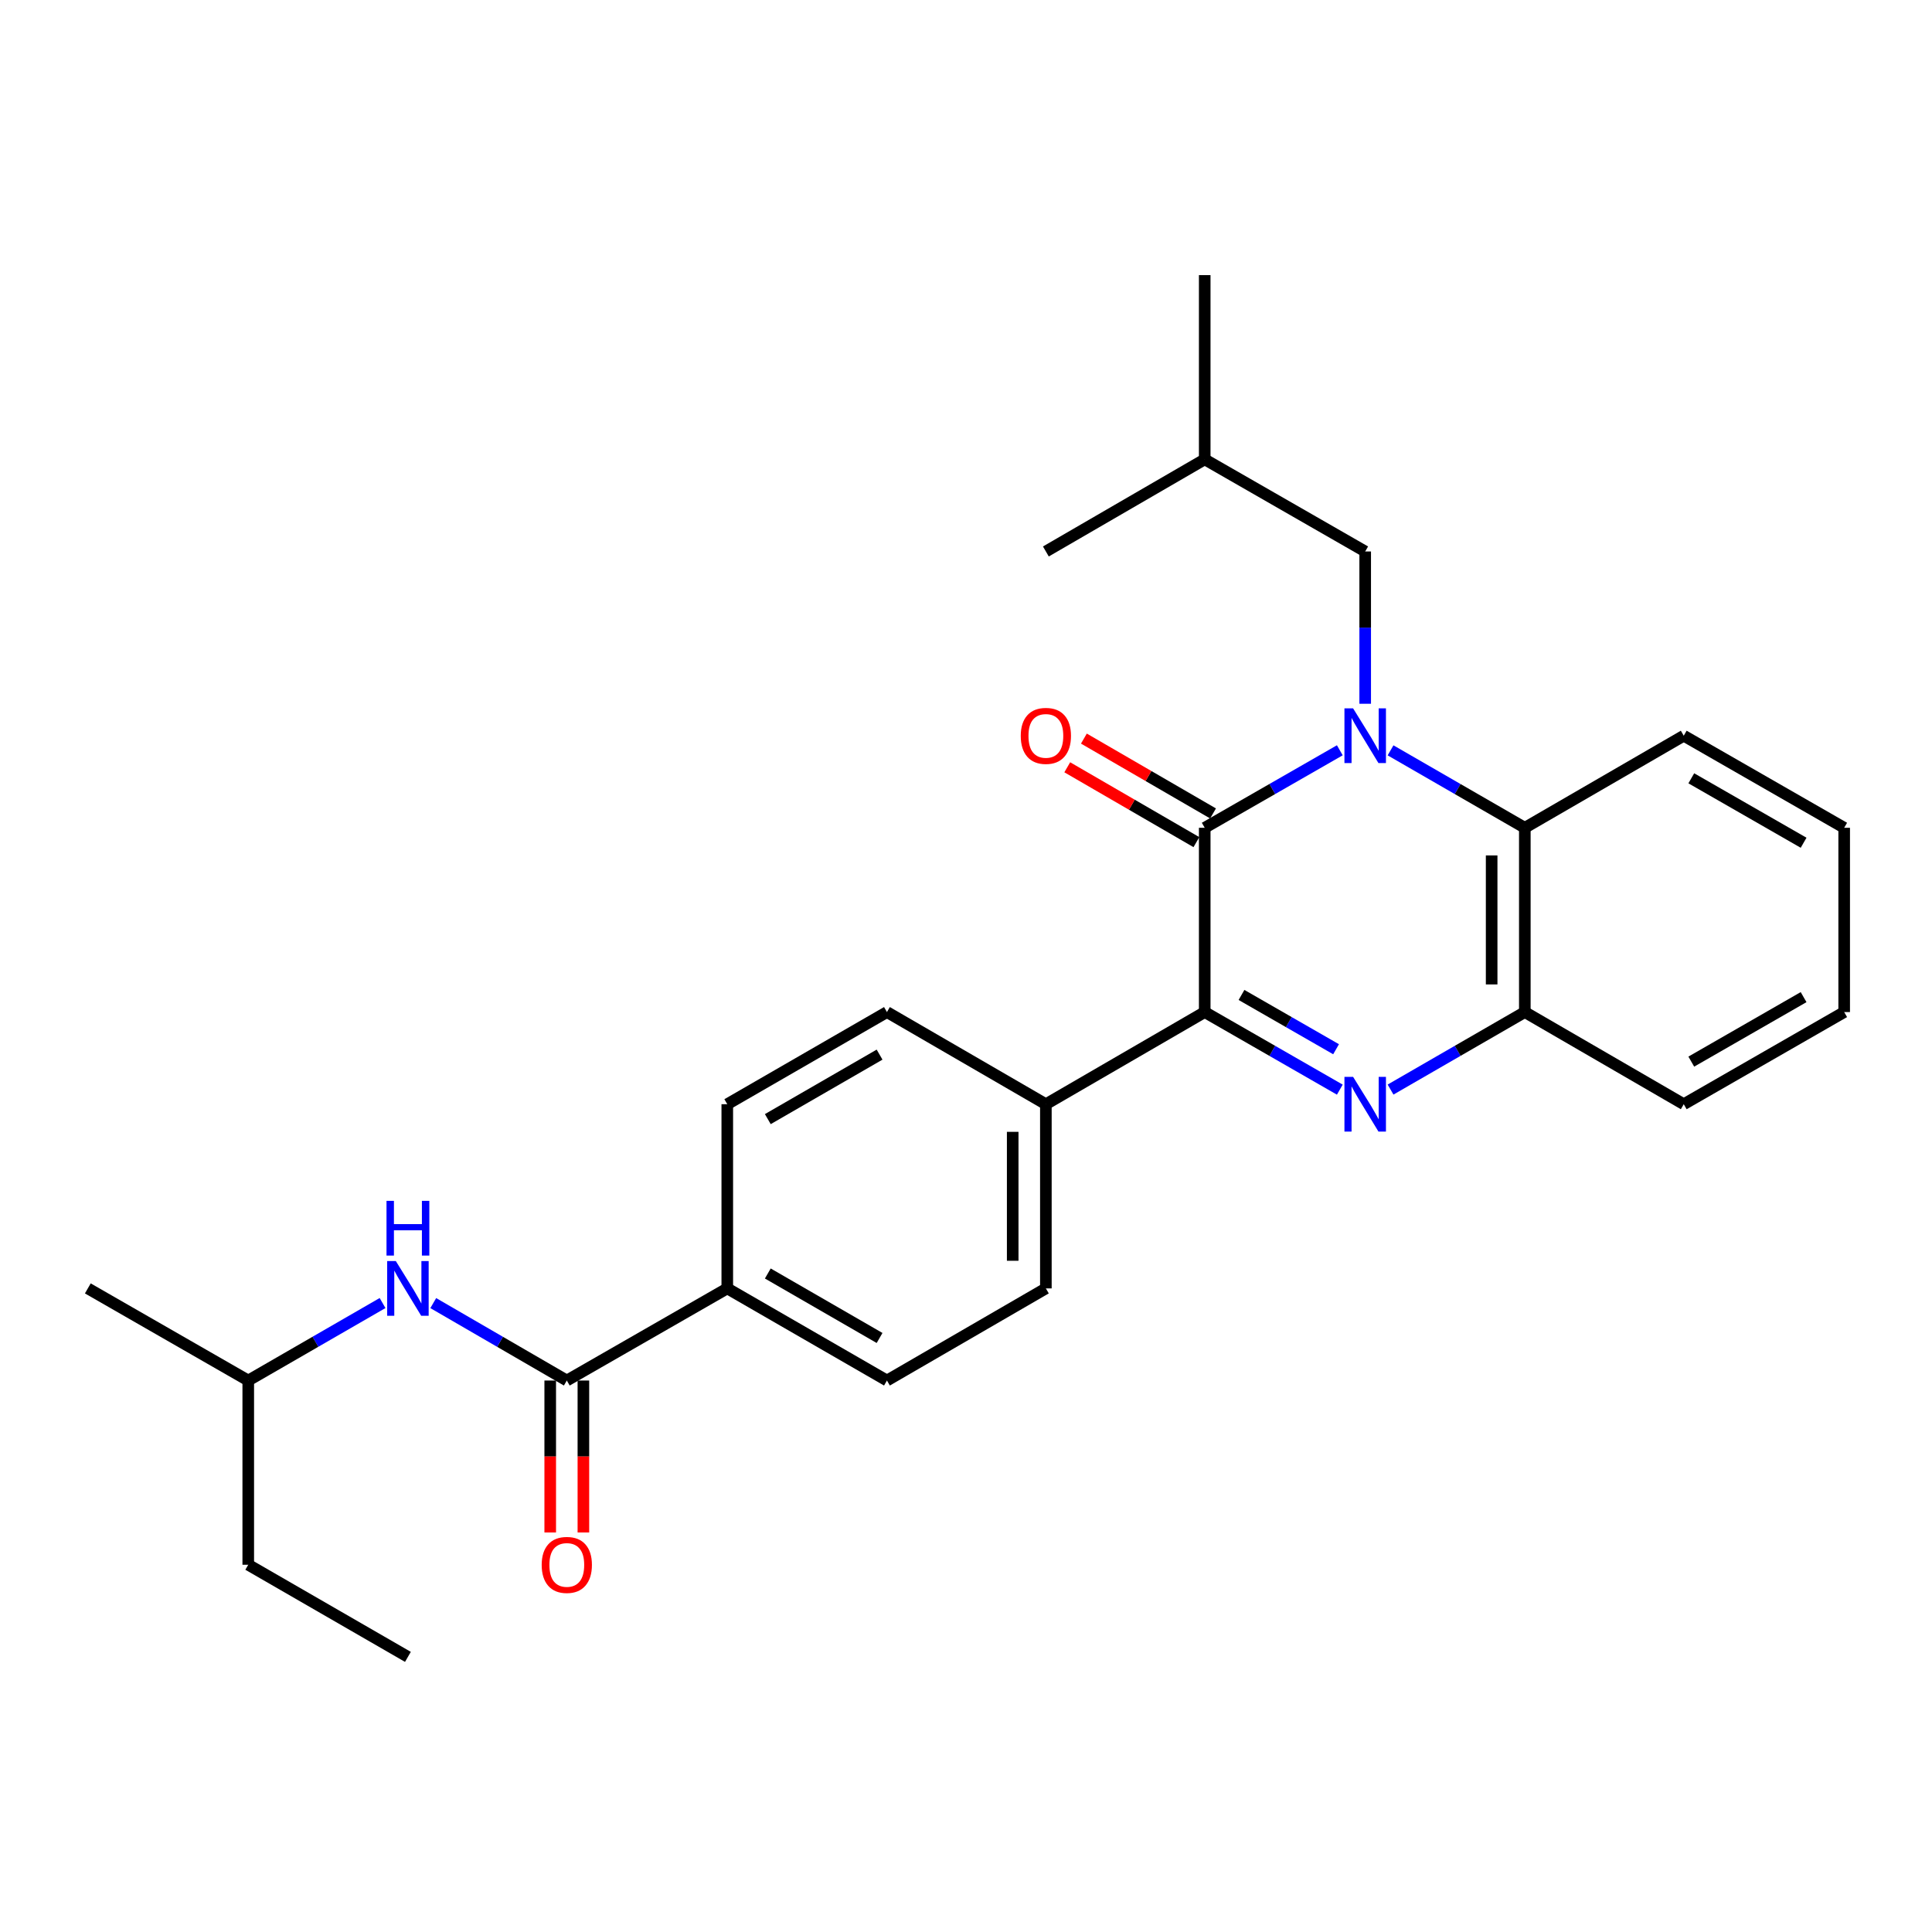 <?xml version='1.0' encoding='iso-8859-1'?>
<svg version='1.1' baseProfile='full'
              xmlns='http://www.w3.org/2000/svg'
                      xmlns:rdkit='http://www.rdkit.org/xml'
                      xmlns:xlink='http://www.w3.org/1999/xlink'
                  xml:space='preserve'
width='1000px' height='1000px' viewBox='0 0 1000 1000'>
<!-- END OF HEADER -->
<rect style='opacity:1.0;fill:#FFFFFF;stroke:none' width='1000' height='1000' x='0' y='0'> </rect>
<path class='bond-0' d='M 693.488,388.343 L 658.525,408.402' style='fill:none;fill-rule:evenodd;stroke:#0000FF;stroke-width:6px;stroke-linecap:butt;stroke-linejoin:miter;stroke-opacity:1' />
<path class='bond-0' d='M 658.525,408.402 L 623.561,428.462' style='fill:none;fill-rule:evenodd;stroke:#000000;stroke-width:6px;stroke-linecap:butt;stroke-linejoin:miter;stroke-opacity:1' />
<path class='bond-3' d='M 719.746,388.377 L 754.495,408.419' style='fill:none;fill-rule:evenodd;stroke:#0000FF;stroke-width:6px;stroke-linecap:butt;stroke-linejoin:miter;stroke-opacity:1' />
<path class='bond-3' d='M 754.495,408.419 L 789.244,428.462' style='fill:none;fill-rule:evenodd;stroke:#000000;stroke-width:6px;stroke-linecap:butt;stroke-linejoin:miter;stroke-opacity:1' />
<path class='bond-7' d='M 706.622,364.263 L 706.622,324.853' style='fill:none;fill-rule:evenodd;stroke:#0000FF;stroke-width:6px;stroke-linecap:butt;stroke-linejoin:miter;stroke-opacity:1' />
<path class='bond-7' d='M 706.622,324.853 L 706.622,285.442' style='fill:none;fill-rule:evenodd;stroke:#000000;stroke-width:6px;stroke-linecap:butt;stroke-linejoin:miter;stroke-opacity:1' />
<path class='bond-2' d='M 623.561,428.462 L 623.561,523.846' style='fill:none;fill-rule:evenodd;stroke:#000000;stroke-width:6px;stroke-linecap:butt;stroke-linejoin:miter;stroke-opacity:1' />
<path class='bond-9' d='M 627.866,421.034 L 594.443,401.663' style='fill:none;fill-rule:evenodd;stroke:#000000;stroke-width:6px;stroke-linecap:butt;stroke-linejoin:miter;stroke-opacity:1' />
<path class='bond-9' d='M 594.443,401.663 L 561.02,382.292' style='fill:none;fill-rule:evenodd;stroke:#FF0000;stroke-width:6px;stroke-linecap:butt;stroke-linejoin:miter;stroke-opacity:1' />
<path class='bond-9' d='M 619.256,435.889 L 585.834,416.518' style='fill:none;fill-rule:evenodd;stroke:#000000;stroke-width:6px;stroke-linecap:butt;stroke-linejoin:miter;stroke-opacity:1' />
<path class='bond-9' d='M 585.834,416.518 L 552.411,397.146' style='fill:none;fill-rule:evenodd;stroke:#FF0000;stroke-width:6px;stroke-linecap:butt;stroke-linejoin:miter;stroke-opacity:1' />
<path class='bond-1' d='M 719.747,563.962 L 754.496,543.904' style='fill:none;fill-rule:evenodd;stroke:#0000FF;stroke-width:6px;stroke-linecap:butt;stroke-linejoin:miter;stroke-opacity:1' />
<path class='bond-1' d='M 754.496,543.904 L 789.244,523.846' style='fill:none;fill-rule:evenodd;stroke:#000000;stroke-width:6px;stroke-linecap:butt;stroke-linejoin:miter;stroke-opacity:1' />
<path class='bond-27' d='M 693.487,563.997 L 658.524,543.921' style='fill:none;fill-rule:evenodd;stroke:#0000FF;stroke-width:6px;stroke-linecap:butt;stroke-linejoin:miter;stroke-opacity:1' />
<path class='bond-27' d='M 658.524,543.921 L 623.561,523.846' style='fill:none;fill-rule:evenodd;stroke:#000000;stroke-width:6px;stroke-linecap:butt;stroke-linejoin:miter;stroke-opacity:1' />
<path class='bond-27' d='M 691.548,543.085 L 667.074,529.032' style='fill:none;fill-rule:evenodd;stroke:#0000FF;stroke-width:6px;stroke-linecap:butt;stroke-linejoin:miter;stroke-opacity:1' />
<path class='bond-27' d='M 667.074,529.032 L 642.599,514.979' style='fill:none;fill-rule:evenodd;stroke:#000000;stroke-width:6px;stroke-linecap:butt;stroke-linejoin:miter;stroke-opacity:1' />
<path class='bond-8' d='M 623.561,523.846 L 541.34,571.538' style='fill:none;fill-rule:evenodd;stroke:#000000;stroke-width:6px;stroke-linecap:butt;stroke-linejoin:miter;stroke-opacity:1' />
<path class='bond-4' d='M 789.244,428.462 L 789.244,523.846' style='fill:none;fill-rule:evenodd;stroke:#000000;stroke-width:6px;stroke-linecap:butt;stroke-linejoin:miter;stroke-opacity:1' />
<path class='bond-4' d='M 772.075,442.769 L 772.075,509.538' style='fill:none;fill-rule:evenodd;stroke:#000000;stroke-width:6px;stroke-linecap:butt;stroke-linejoin:miter;stroke-opacity:1' />
<path class='bond-16' d='M 789.244,428.462 L 871.504,380.807' style='fill:none;fill-rule:evenodd;stroke:#000000;stroke-width:6px;stroke-linecap:butt;stroke-linejoin:miter;stroke-opacity:1' />
<path class='bond-18' d='M 789.244,523.846 L 871.504,571.538' style='fill:none;fill-rule:evenodd;stroke:#000000;stroke-width:6px;stroke-linecap:butt;stroke-linejoin:miter;stroke-opacity:1' />
<path class='bond-5' d='M 293.378,714.558 L 376.439,666.875' style='fill:none;fill-rule:evenodd;stroke:#000000;stroke-width:6px;stroke-linecap:butt;stroke-linejoin:miter;stroke-opacity:1' />
<path class='bond-6' d='M 293.378,714.558 L 258.816,694.519' style='fill:none;fill-rule:evenodd;stroke:#000000;stroke-width:6px;stroke-linecap:butt;stroke-linejoin:miter;stroke-opacity:1' />
<path class='bond-6' d='M 258.816,694.519 L 224.254,674.48' style='fill:none;fill-rule:evenodd;stroke:#0000FF;stroke-width:6px;stroke-linecap:butt;stroke-linejoin:miter;stroke-opacity:1' />
<path class='bond-11' d='M 284.793,714.558 L 284.793,753.884' style='fill:none;fill-rule:evenodd;stroke:#000000;stroke-width:6px;stroke-linecap:butt;stroke-linejoin:miter;stroke-opacity:1' />
<path class='bond-11' d='M 284.793,753.884 L 284.793,793.21' style='fill:none;fill-rule:evenodd;stroke:#FF0000;stroke-width:6px;stroke-linecap:butt;stroke-linejoin:miter;stroke-opacity:1' />
<path class='bond-11' d='M 301.963,714.558 L 301.963,753.884' style='fill:none;fill-rule:evenodd;stroke:#000000;stroke-width:6px;stroke-linecap:butt;stroke-linejoin:miter;stroke-opacity:1' />
<path class='bond-11' d='M 301.963,753.884 L 301.963,793.21' style='fill:none;fill-rule:evenodd;stroke:#FF0000;stroke-width:6px;stroke-linecap:butt;stroke-linejoin:miter;stroke-opacity:1' />
<path class='bond-17' d='M 198.012,674.448 L 163.254,694.503' style='fill:none;fill-rule:evenodd;stroke:#0000FF;stroke-width:6px;stroke-linecap:butt;stroke-linejoin:miter;stroke-opacity:1' />
<path class='bond-17' d='M 163.254,694.503 L 128.496,714.558' style='fill:none;fill-rule:evenodd;stroke:#000000;stroke-width:6px;stroke-linecap:butt;stroke-linejoin:miter;stroke-opacity:1' />
<path class='bond-19' d='M 706.622,285.442 L 623.561,237.759' style='fill:none;fill-rule:evenodd;stroke:#000000;stroke-width:6px;stroke-linecap:butt;stroke-linejoin:miter;stroke-opacity:1' />
<path class='bond-12' d='M 541.34,571.538 L 459.08,523.846' style='fill:none;fill-rule:evenodd;stroke:#000000;stroke-width:6px;stroke-linecap:butt;stroke-linejoin:miter;stroke-opacity:1' />
<path class='bond-13' d='M 541.34,571.538 L 541.34,666.875' style='fill:none;fill-rule:evenodd;stroke:#000000;stroke-width:6px;stroke-linecap:butt;stroke-linejoin:miter;stroke-opacity:1' />
<path class='bond-13' d='M 524.17,585.839 L 524.17,652.575' style='fill:none;fill-rule:evenodd;stroke:#000000;stroke-width:6px;stroke-linecap:butt;stroke-linejoin:miter;stroke-opacity:1' />
<path class='bond-10' d='M 376.439,666.875 L 459.08,714.558' style='fill:none;fill-rule:evenodd;stroke:#000000;stroke-width:6px;stroke-linecap:butt;stroke-linejoin:miter;stroke-opacity:1' />
<path class='bond-10' d='M 397.416,659.156 L 455.264,692.534' style='fill:none;fill-rule:evenodd;stroke:#000000;stroke-width:6px;stroke-linecap:butt;stroke-linejoin:miter;stroke-opacity:1' />
<path class='bond-29' d='M 376.439,666.875 L 376.439,571.538' style='fill:none;fill-rule:evenodd;stroke:#000000;stroke-width:6px;stroke-linecap:butt;stroke-linejoin:miter;stroke-opacity:1' />
<path class='bond-15' d='M 459.08,523.846 L 376.439,571.538' style='fill:none;fill-rule:evenodd;stroke:#000000;stroke-width:6px;stroke-linecap:butt;stroke-linejoin:miter;stroke-opacity:1' />
<path class='bond-15' d='M 455.266,545.871 L 397.417,579.255' style='fill:none;fill-rule:evenodd;stroke:#000000;stroke-width:6px;stroke-linecap:butt;stroke-linejoin:miter;stroke-opacity:1' />
<path class='bond-14' d='M 541.34,666.875 L 459.08,714.558' style='fill:none;fill-rule:evenodd;stroke:#000000;stroke-width:6px;stroke-linecap:butt;stroke-linejoin:miter;stroke-opacity:1' />
<path class='bond-24' d='M 871.504,380.807 L 954.545,428.462' style='fill:none;fill-rule:evenodd;stroke:#000000;stroke-width:6px;stroke-linecap:butt;stroke-linejoin:miter;stroke-opacity:1' />
<path class='bond-24' d='M 875.414,402.847 L 933.544,436.205' style='fill:none;fill-rule:evenodd;stroke:#000000;stroke-width:6px;stroke-linecap:butt;stroke-linejoin:miter;stroke-opacity:1' />
<path class='bond-20' d='M 128.496,714.558 L 128.496,809.914' style='fill:none;fill-rule:evenodd;stroke:#000000;stroke-width:6px;stroke-linecap:butt;stroke-linejoin:miter;stroke-opacity:1' />
<path class='bond-21' d='M 128.496,714.558 L 45.455,666.875' style='fill:none;fill-rule:evenodd;stroke:#000000;stroke-width:6px;stroke-linecap:butt;stroke-linejoin:miter;stroke-opacity:1' />
<path class='bond-28' d='M 871.504,571.538 L 954.545,523.846' style='fill:none;fill-rule:evenodd;stroke:#000000;stroke-width:6px;stroke-linecap:butt;stroke-linejoin:miter;stroke-opacity:1' />
<path class='bond-28' d='M 875.409,549.496 L 933.538,516.111' style='fill:none;fill-rule:evenodd;stroke:#000000;stroke-width:6px;stroke-linecap:butt;stroke-linejoin:miter;stroke-opacity:1' />
<path class='bond-22' d='M 623.561,237.759 L 623.561,142.403' style='fill:none;fill-rule:evenodd;stroke:#000000;stroke-width:6px;stroke-linecap:butt;stroke-linejoin:miter;stroke-opacity:1' />
<path class='bond-23' d='M 623.561,237.759 L 541.34,285.442' style='fill:none;fill-rule:evenodd;stroke:#000000;stroke-width:6px;stroke-linecap:butt;stroke-linejoin:miter;stroke-opacity:1' />
<path class='bond-26' d='M 128.496,809.914 L 211.137,857.597' style='fill:none;fill-rule:evenodd;stroke:#000000;stroke-width:6px;stroke-linecap:butt;stroke-linejoin:miter;stroke-opacity:1' />
<path class='bond-25' d='M 954.545,428.462 L 954.545,523.846' style='fill:none;fill-rule:evenodd;stroke:#000000;stroke-width:6px;stroke-linecap:butt;stroke-linejoin:miter;stroke-opacity:1' />
<path  class='atom-0' d='M 700.362 366.647
L 709.642 381.647
Q 710.562 383.127, 712.042 385.807
Q 713.522 388.487, 713.602 388.647
L 713.602 366.647
L 717.362 366.647
L 717.362 394.967
L 713.482 394.967
L 703.522 378.567
Q 702.362 376.647, 701.122 374.447
Q 699.922 372.247, 699.562 371.567
L 699.562 394.967
L 695.882 394.967
L 695.882 366.647
L 700.362 366.647
' fill='#0000FF'/>
<path  class='atom-2' d='M 700.362 557.378
L 709.642 572.378
Q 710.562 573.858, 712.042 576.538
Q 713.522 579.218, 713.602 579.378
L 713.602 557.378
L 717.362 557.378
L 717.362 585.698
L 713.482 585.698
L 703.522 569.298
Q 702.362 567.378, 701.122 565.178
Q 699.922 562.978, 699.562 562.298
L 699.562 585.698
L 695.882 585.698
L 695.882 557.378
L 700.362 557.378
' fill='#0000FF'/>
<path  class='atom-7' d='M 204.877 652.715
L 214.157 667.715
Q 215.077 669.195, 216.557 671.875
Q 218.037 674.555, 218.117 674.715
L 218.117 652.715
L 221.877 652.715
L 221.877 681.035
L 217.997 681.035
L 208.037 664.635
Q 206.877 662.715, 205.637 660.515
Q 204.437 658.315, 204.077 657.635
L 204.077 681.035
L 200.397 681.035
L 200.397 652.715
L 204.877 652.715
' fill='#0000FF'/>
<path  class='atom-7' d='M 200.057 621.563
L 203.897 621.563
L 203.897 633.603
L 218.377 633.603
L 218.377 621.563
L 222.217 621.563
L 222.217 649.883
L 218.377 649.883
L 218.377 636.803
L 203.897 636.803
L 203.897 649.883
L 200.057 649.883
L 200.057 621.563
' fill='#0000FF'/>
<path  class='atom-10' d='M 528.34 380.887
Q 528.34 374.087, 531.7 370.287
Q 535.06 366.487, 541.34 366.487
Q 547.62 366.487, 550.98 370.287
Q 554.34 374.087, 554.34 380.887
Q 554.34 387.767, 550.94 391.687
Q 547.54 395.567, 541.34 395.567
Q 535.1 395.567, 531.7 391.687
Q 528.34 387.807, 528.34 380.887
M 541.34 392.367
Q 545.66 392.367, 547.98 389.487
Q 550.34 386.567, 550.34 380.887
Q 550.34 375.327, 547.98 372.527
Q 545.66 369.687, 541.34 369.687
Q 537.02 369.687, 534.66 372.487
Q 532.34 375.287, 532.34 380.887
Q 532.34 386.607, 534.66 389.487
Q 537.02 392.367, 541.34 392.367
' fill='#FF0000'/>
<path  class='atom-12' d='M 280.378 809.994
Q 280.378 803.194, 283.738 799.394
Q 287.098 795.594, 293.378 795.594
Q 299.658 795.594, 303.018 799.394
Q 306.378 803.194, 306.378 809.994
Q 306.378 816.874, 302.978 820.794
Q 299.578 824.674, 293.378 824.674
Q 287.138 824.674, 283.738 820.794
Q 280.378 816.914, 280.378 809.994
M 293.378 821.474
Q 297.698 821.474, 300.018 818.594
Q 302.378 815.674, 302.378 809.994
Q 302.378 804.434, 300.018 801.634
Q 297.698 798.794, 293.378 798.794
Q 289.058 798.794, 286.698 801.594
Q 284.378 804.394, 284.378 809.994
Q 284.378 815.714, 286.698 818.594
Q 289.058 821.474, 293.378 821.474
' fill='#FF0000'/>
</svg>
